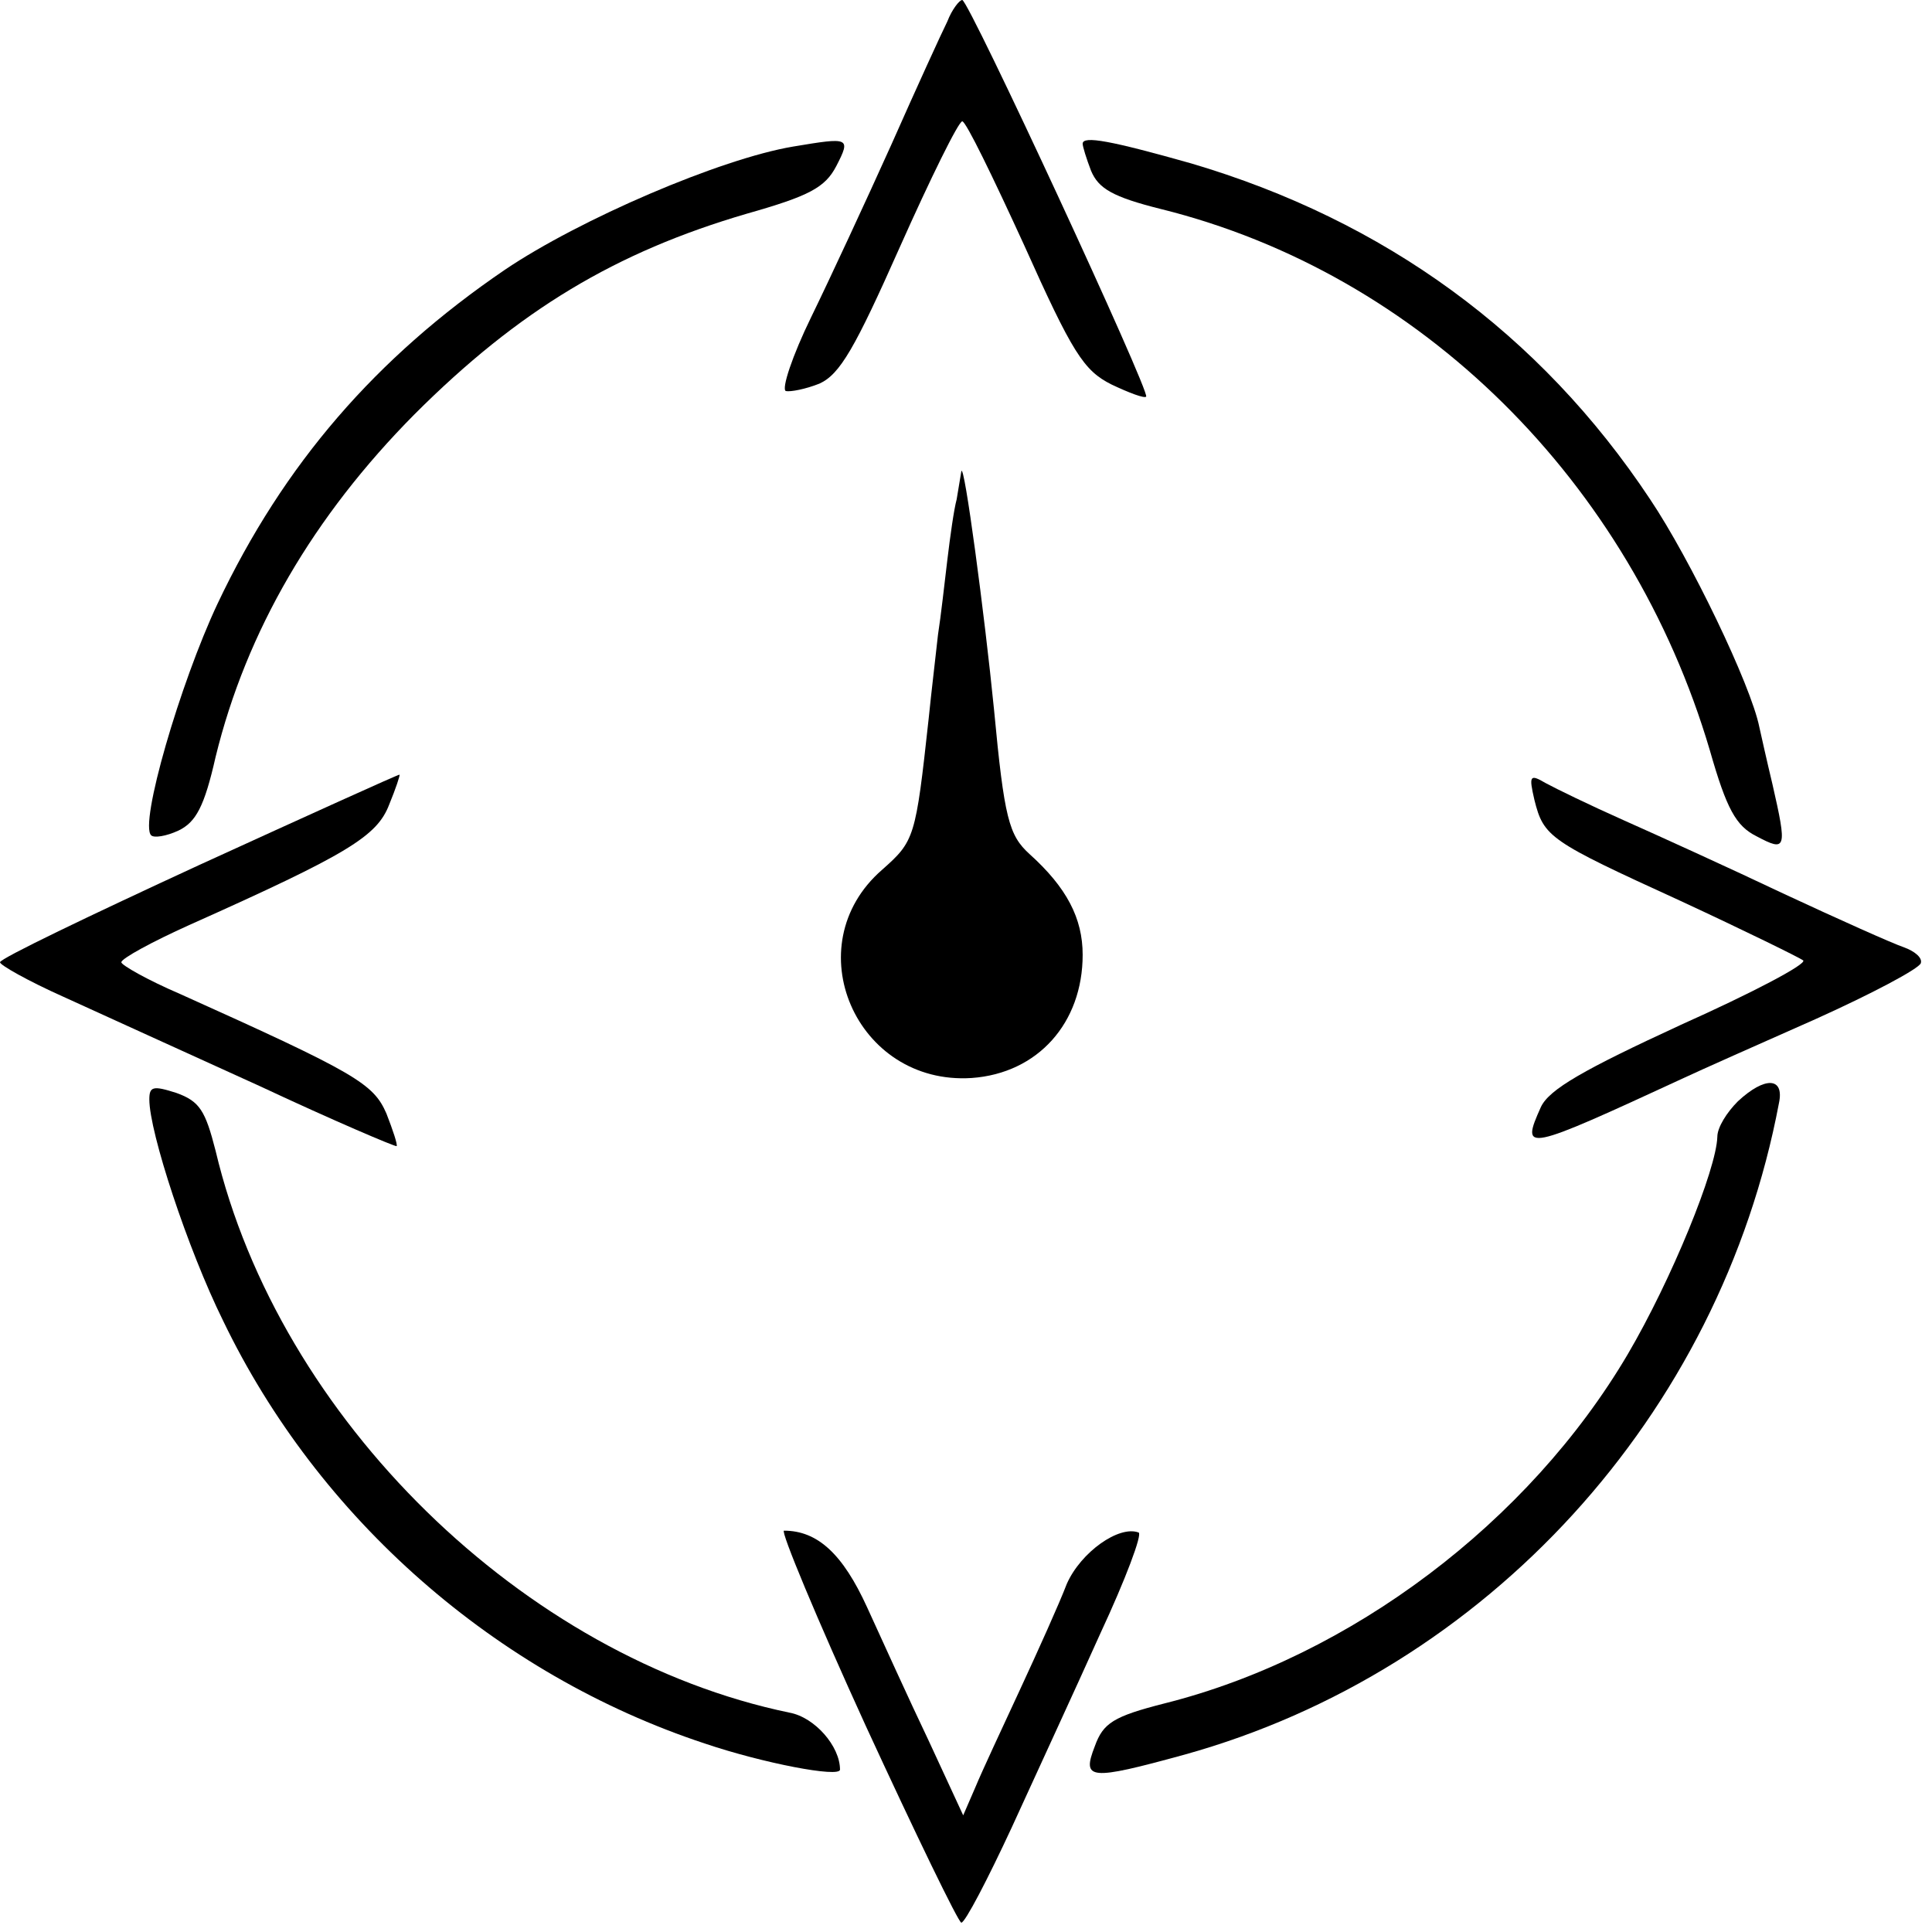 <?xml version="1.0" standalone="no"?>
<!DOCTYPE svg PUBLIC "-//W3C//DTD SVG 20010904//EN"
 "http://www.w3.org/TR/2001/REC-SVG-20010904/DTD/svg10.dtd">
<svg version="1.0" xmlns="http://www.w3.org/2000/svg"
 width="207pt" height="207pt" viewBox="0 0 207 207"
 preserveAspectRatio="xMidYMid meet">
<g transform="translate(0,207) scale(0.1,-0.1)"
fill="#000000" stroke="none">
<path d="M1015 2047 c-6 -12 -33 -71 -60 -132 -27 -60 -66 -144 -86 -185 -20
-41 -32 -77 -27 -79 5 -1 21 2 36 8 22 10 38 38 86 146 33 74 63 135 67 135 4
0 33 -60 66 -132 52 -116 64 -135 94 -150 19 -9 35 -15 37 -13 5 4 -190 425
-197 425 -3 0 -11 -10 -16 -23z"/>
<path d="M850 1913 c-78 -13 -229 -78 -309 -132 -138 -94 -237 -208 -308 -358
-40 -85 -84 -236 -71 -248 3 -3 16 -1 29 5 19 9 28 26 40 79 33 135 105 258
213 367 112 112 216 174 356 215 67 19 84 28 96 51 16 31 14 31 -46 21z"/>
<path d="M1160 1916 c0 -3 4 -16 9 -29 8 -19 23 -28 75 -41 278 -69 503 -292
588 -580 18 -63 28 -81 50 -92 32 -17 33 -14 17 56 -6 25 -12 52 -14 61 -9 45
-74 180 -117 244 -118 178 -285 299 -492 360 -85 24 -116 30 -116 21z"/>
<path d="M1030 1565 c-1 -5 -3 -19 -5 -30 -3 -11 -7 -40 -10 -65 -3 -25 -7
-61 -10 -80 -2 -19 -7 -60 -10 -90 -14 -128 -15 -131 -50 -162 -93 -81 -28
-231 96 -223 71 5 119 59 119 132 0 39 -17 72 -57 108 -22 20 -27 38 -38 155
-10 101 -32 266 -35 255z"/>
<path d="M213 1143 c-117 -54 -213 -100 -213 -104 0 -3 30 -20 68 -37 37 -17
132 -60 211 -96 79 -37 145 -65 146 -64 1 2 -4 17 -11 35 -14 32 -32 43 -221
128 -35 15 -63 31 -63 34 0 4 33 22 73 40 170 76 201 95 214 129 7 17 12 32
11 32 -2 0 -99 -44 -215 -97z"/>
<path d="M1644 1213 c10 -40 16 -44 156 -108 69 -32 128 -61 132 -64 4 -4 -55
-35 -131 -69 -104 -48 -141 -69 -150 -88 -22 -49 -18 -48 153 31 17 8 80 36
141 63 60 27 111 54 113 60 2 6 -7 13 -18 17 -12 4 -70 30 -128 57 -59 28
-136 63 -172 79 -36 16 -73 34 -84 40 -17 10 -18 8 -12 -18z"/>
<path d="M160 892 c0 -35 41 -160 79 -237 102 -212 292 -379 516 -453 62 -21
145 -37 145 -28 0 25 -27 56 -54 61 -285 59 -547 315 -615 602 -11 43 -17 53
-42 62 -25 8 -29 7 -29 -7z"/>
<path d="M1862 890 c-12 -12 -22 -28 -22 -38 -1 -35 -49 -153 -96 -233 -106
-180 -297 -324 -496 -374 -55 -14 -66 -21 -75 -46 -14 -36 -6 -37 96 -9 324
90 574 364 637 698 6 28 -15 29 -44 2z"/>
<path d="M928 220 c53 -115 99 -210 102 -210 4 0 28 46 54 102 26 57 69 150
95 208 27 58 45 106 41 108 -21 8 -62 -21 -77 -55 -8 -21 -31 -72 -50 -113
-19 -41 -41 -88 -48 -105 l-13 -30 -37 80 c-21 44 -50 108 -66 143 -26 57 -53
82 -89 82 -4 0 35 -94 88 -210z"/>
</g>
</svg>
